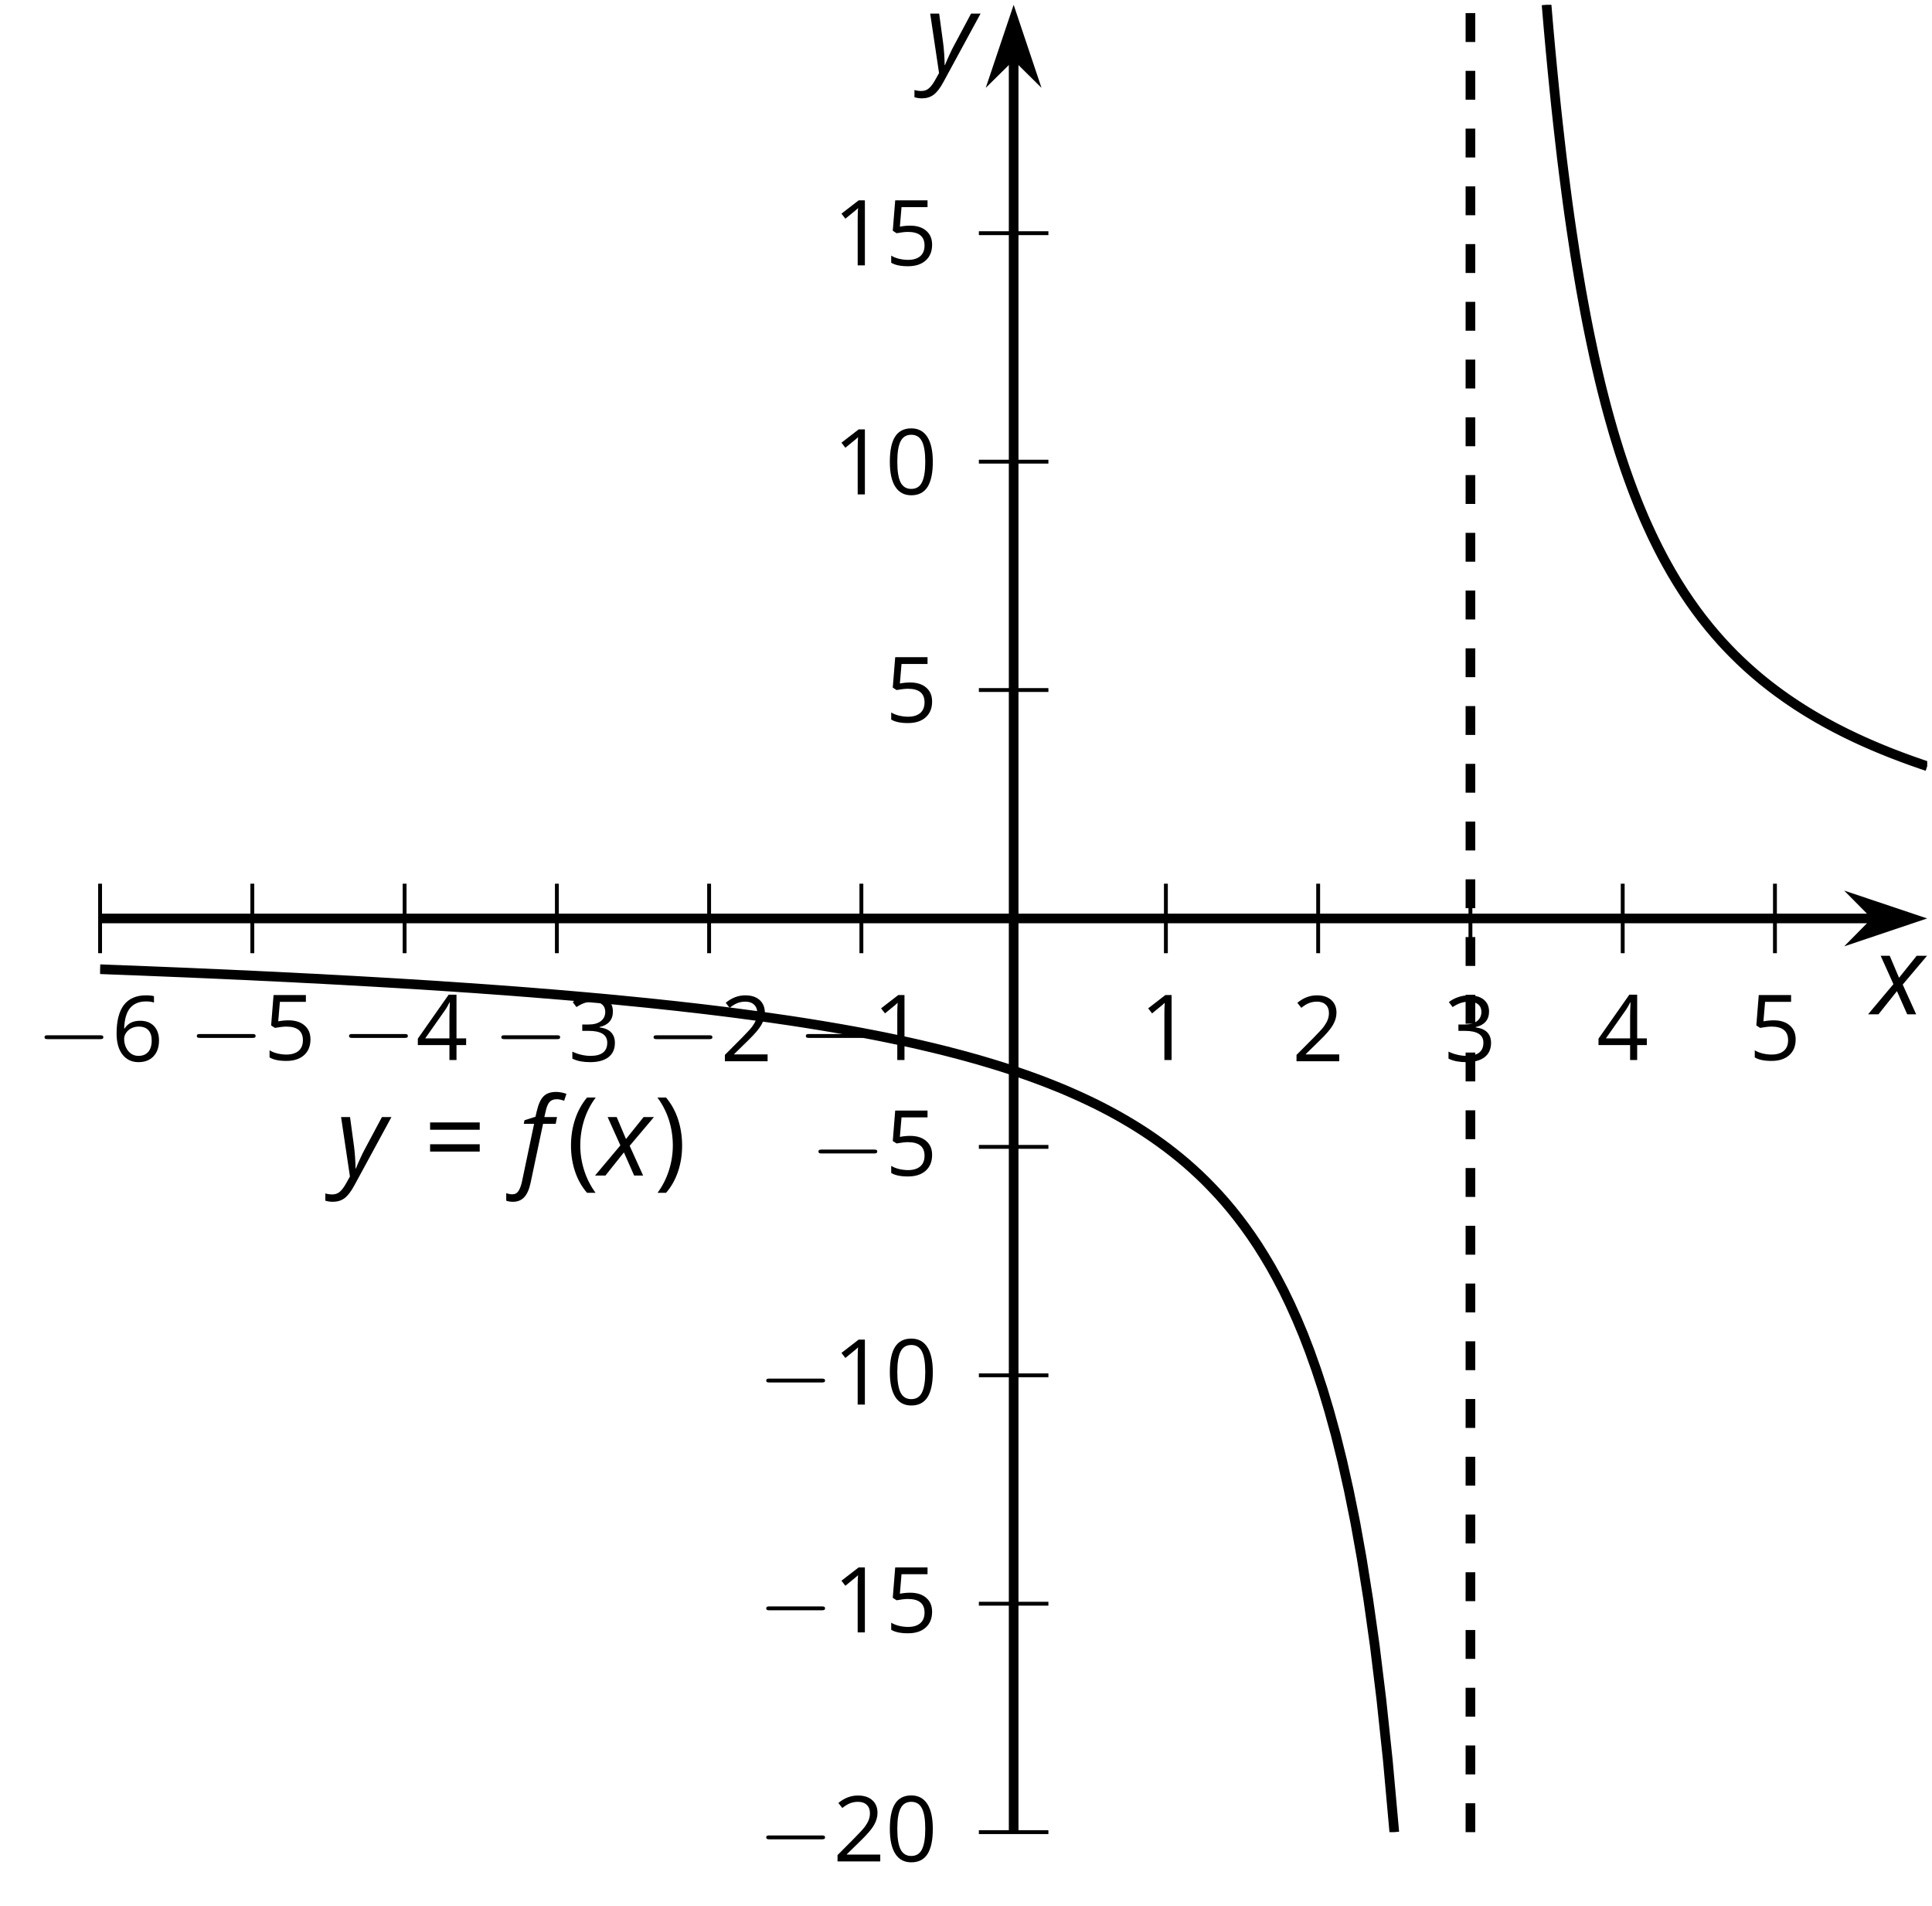 <?xml version='1.0' encoding='UTF-8'?>
<!-- This file was generated by dvisvgm 2.1.3 -->
<svg height='197.313pt' version='1.1' viewBox='-72 -72 200.031 197.313' width='200.031pt' xmlns='http://www.w3.org/2000/svg' xmlns:xlink='http://www.w3.org/1999/xlink'>
<defs>
<clipPath id='clip1'>
<path d='M-61.637 117.664H127.535V-71.504H-61.637Z'/>
</clipPath>
<use id='g14-16' transform='scale(0.833)' xlink:href='#g9-16'/>
<use id='g14-17' transform='scale(0.833)' xlink:href='#g9-17'/>
<use id='g14-18' transform='scale(0.833)' xlink:href='#g9-18'/>
<use id='g14-19' transform='scale(0.833)' xlink:href='#g9-19'/>
<use id='g14-20' transform='scale(0.833)' xlink:href='#g9-20'/>
<use id='g14-21' transform='scale(0.833)' xlink:href='#g9-21'/>
<use id='g14-22' transform='scale(0.833)' xlink:href='#g9-22'/>
<path d='M0.453 -3.099C0.453 -2.138 0.597 -1.238 0.878 -0.403S1.575 1.166 2.116 1.79H3C2.486 1.094 2.094 0.326 1.823 -0.519S1.414 -2.227 1.414 -3.111C1.414 -4.011 1.547 -4.884 1.812 -5.735C2.083 -6.586 2.481 -7.365 3.011 -8.077H2.116C1.58 -7.436 1.166 -6.691 0.884 -5.84C0.597 -4.989 0.453 -4.077 0.453 -3.099Z' id='g9-8'/>
<path d='M2.895 -3.099C2.895 -4.066 2.751 -4.978 2.47 -5.834C2.188 -6.685 1.773 -7.431 1.232 -8.077H0.337C0.867 -7.365 1.265 -6.586 1.536 -5.735C1.801 -4.884 1.934 -4.011 1.934 -3.111C1.934 -2.227 1.796 -1.359 1.525 -0.519C1.254 0.326 0.862 1.099 0.348 1.79H1.232C1.768 1.171 2.182 0.442 2.464 -0.392C2.751 -1.227 2.895 -2.133 2.895 -3.099Z' id='g9-9'/>
<path d='M5.906 -4.05C5.906 -5.398 5.68 -6.425 5.227 -7.138C4.768 -7.851 4.105 -8.204 3.227 -8.204C2.326 -8.204 1.657 -7.862 1.221 -7.182S0.564 -5.459 0.564 -4.05C0.564 -2.685 0.79 -1.652 1.243 -0.95C1.696 -0.243 2.359 0.11 3.227 0.11C4.133 0.11 4.807 -0.232 5.249 -0.923C5.685 -1.613 5.906 -2.652 5.906 -4.05ZM1.492 -4.05C1.492 -5.227 1.63 -6.077 1.906 -6.608C2.182 -7.144 2.624 -7.409 3.227 -7.409C3.84 -7.409 4.282 -7.138 4.553 -6.597C4.829 -6.061 4.967 -5.21 4.967 -4.05S4.829 -2.039 4.553 -1.492C4.282 -0.95 3.84 -0.68 3.227 -0.68C2.624 -0.68 2.182 -0.95 1.906 -1.481C1.63 -2.022 1.492 -2.873 1.492 -4.05Z' id='g9-16'/>
<path d='M3.95 0V-8.077H3.177L1.039 -6.425L1.525 -5.796C2.304 -6.431 2.746 -6.79 2.84 -6.873S3.022 -7.039 3.099 -7.116C3.072 -6.691 3.055 -6.238 3.055 -5.757V0H3.95Z' id='g9-17'/>
<path d='M5.862 0V-0.851H1.707V-0.895L3.475 -2.624C4.265 -3.392 4.801 -4.022 5.088 -4.525S5.519 -5.53 5.519 -6.044C5.519 -6.702 5.304 -7.221 4.873 -7.613C4.442 -8 3.845 -8.193 3.088 -8.193C2.21 -8.193 1.403 -7.884 0.657 -7.265L1.144 -6.641C1.514 -6.934 1.845 -7.133 2.144 -7.243C2.448 -7.354 2.762 -7.409 3.099 -7.409C3.564 -7.409 3.928 -7.282 4.188 -7.028C4.448 -6.779 4.58 -6.436 4.58 -6.006C4.58 -5.702 4.53 -5.414 4.425 -5.149S4.166 -4.613 3.961 -4.332S3.326 -3.586 2.68 -2.928L0.552 -0.79V0H5.862Z' id='g9-18'/>
<path d='M5.558 -6.177C5.558 -6.801 5.343 -7.293 4.906 -7.657C4.47 -8.011 3.862 -8.193 3.077 -8.193C2.597 -8.193 2.144 -8.122 1.713 -7.967C1.276 -7.823 0.895 -7.613 0.564 -7.354L1.028 -6.735C1.431 -6.994 1.785 -7.171 2.099 -7.265S2.746 -7.409 3.099 -7.409C3.564 -7.409 3.934 -7.298 4.199 -7.072C4.475 -6.845 4.608 -6.536 4.608 -6.144C4.608 -5.652 4.425 -5.265 4.055 -4.983C3.685 -4.707 3.188 -4.569 2.558 -4.569H1.751V-3.779H2.547C4.088 -3.779 4.856 -3.287 4.856 -2.309C4.856 -1.215 4.16 -0.669 2.762 -0.669C2.409 -0.669 2.033 -0.713 1.635 -0.807C1.243 -0.895 0.867 -1.028 0.519 -1.199V-0.326C0.856 -0.166 1.199 -0.05 1.558 0.011C1.912 0.077 2.304 0.11 2.729 0.11C3.713 0.11 4.47 -0.099 5.006 -0.508C5.541 -0.923 5.807 -1.519 5.807 -2.287C5.807 -2.823 5.652 -3.26 5.337 -3.591S4.541 -4.127 3.895 -4.21V-4.254C4.425 -4.365 4.834 -4.586 5.127 -4.912C5.414 -5.238 5.558 -5.663 5.558 -6.177Z' id='g9-19'/>
<path d='M6.243 -1.856V-2.691H5.044V-8.122H4.072L0.238 -2.657V-1.856H4.166V0H5.044V-1.856H6.243ZM4.166 -2.691H1.155L3.68 -6.282C3.834 -6.514 4 -6.807 4.177 -7.16H4.221C4.182 -6.497 4.166 -5.901 4.166 -5.376V-2.691Z' id='g9-20'/>
<path d='M3.077 -4.934C2.657 -4.934 2.238 -4.89 1.812 -4.807L2.017 -7.232H5.249V-8.077H1.232L0.928 -4.298L1.403 -3.994C1.989 -4.099 2.459 -4.155 2.807 -4.155C4.188 -4.155 4.878 -3.591 4.878 -2.464C4.878 -1.884 4.696 -1.442 4.343 -1.138C3.978 -0.834 3.475 -0.68 2.829 -0.68C2.459 -0.68 2.077 -0.729 1.696 -0.818C1.315 -0.917 0.994 -1.044 0.735 -1.21V-0.326C1.215 -0.033 1.906 0.11 2.818 0.11C3.751 0.11 4.486 -0.127 5.017 -0.602C5.553 -1.077 5.818 -1.735 5.818 -2.569C5.818 -3.304 5.575 -3.878 5.083 -4.298C4.597 -4.724 3.928 -4.934 3.077 -4.934Z' id='g9-21'/>
<path d='M0.646 -3.453C0.646 -2.332 0.89 -1.459 1.381 -0.829C1.873 -0.204 2.536 0.11 3.37 0.11C4.149 0.11 4.773 -0.133 5.227 -0.608C5.691 -1.094 5.917 -1.751 5.917 -2.591C5.917 -3.343 5.707 -3.939 5.293 -4.376C4.873 -4.812 4.298 -5.033 3.575 -5.033C2.696 -5.033 2.055 -4.718 1.652 -4.083H1.586C1.63 -5.238 1.878 -6.088 2.337 -6.63C2.796 -7.166 3.453 -7.436 4.32 -7.436C4.685 -7.436 5.011 -7.392 5.293 -7.298V-8.088C5.055 -8.16 4.724 -8.193 4.309 -8.193C3.099 -8.193 2.188 -7.801 1.569 -7.017C0.956 -6.227 0.646 -5.039 0.646 -3.453ZM3.359 -0.669C3.011 -0.669 2.702 -0.762 2.431 -0.956C2.166 -1.149 1.956 -1.409 1.807 -1.735S1.586 -2.414 1.586 -2.796C1.586 -3.055 1.669 -3.304 1.834 -3.541C1.994 -3.779 2.215 -3.967 2.492 -4.105S3.072 -4.309 3.403 -4.309C3.939 -4.309 4.337 -4.155 4.608 -3.851S5.011 -3.127 5.011 -2.591C5.011 -1.967 4.867 -1.492 4.575 -1.16C4.287 -0.834 3.884 -0.669 3.359 -0.669Z' id='g9-22'/>
<path d='M0.657 -4.74H5.796V-5.497H0.657V-4.74ZM0.657 -2.481H5.796V-3.238H0.657V-2.481Z' id='g9-29'/>
<path d='M-0.575 2.718C-0.088 2.718 0.304 2.558 0.602 2.238S1.122 1.409 1.265 0.713L2.547 -5.354H3.856L3.994 -6.055H2.68L2.818 -6.652C2.923 -7.127 3.061 -7.453 3.238 -7.635C3.403 -7.812 3.652 -7.901 3.972 -7.901C4.199 -7.901 4.448 -7.845 4.729 -7.74L4.967 -8.453C4.851 -8.503 4.685 -8.553 4.47 -8.597C4.254 -8.635 4.077 -8.657 3.928 -8.657C3.337 -8.657 2.895 -8.508 2.597 -8.199C2.293 -7.901 2.061 -7.376 1.89 -6.641L1.762 -6.088L0.624 -5.724L0.552 -5.354H1.619L0.365 0.624C0.271 1.05 0.149 1.376 0 1.602S-0.365 1.945 -0.646 1.945C-0.823 1.945 -1.028 1.906 -1.265 1.823V2.602C-1.061 2.68 -0.829 2.718 -0.575 2.718Z' id='g4-70'/>
<path d='M2.58 -2.398L3.641 0H4.569L3.177 -3.077L5.691 -6.055H4.619L2.796 -3.779L1.834 -6.055H0.895L2.215 -3.122L-0.409 0H0.669L2.58 -2.398Z' id='g4-88'/>
<path d='M0.541 -6.055L1.459 0.099L1.039 0.851C0.834 1.215 0.624 1.492 0.409 1.68C0.199 1.862 -0.061 1.956 -0.365 1.956C-0.613 1.956 -0.856 1.923 -1.088 1.856V2.602C-0.84 2.68 -0.58 2.718 -0.315 2.718C0.155 2.718 0.558 2.597 0.895 2.348S1.569 1.663 1.912 1.028L5.757 -6.055H4.774L2.978 -2.691C2.884 -2.53 2.746 -2.243 2.553 -1.829S2.199 -1.044 2.072 -0.724H2.039C2.039 -1.028 2.022 -1.425 1.989 -1.923C1.95 -2.414 1.917 -2.79 1.878 -3.044L1.47 -6.055H0.541Z' id='g4-89'/>
<path d='M6.565 -2.291C6.735 -2.291 6.914 -2.291 6.914 -2.491S6.735 -2.69 6.565 -2.69H1.176C1.006 -2.69 0.827 -2.69 0.827 -2.491S1.006 -2.291 1.176 -2.291H6.565Z' id='g15-0'/>
</defs>
<g id='page1'>
<path d='M-61.637 26.679V19.48M-45.875 26.679V19.48M-30.109 26.679V19.48M-14.344 26.679V19.48M1.418 26.679V19.48M17.184 26.679V19.48M48.711 26.679V19.48M64.477 26.679V19.48M80.242 26.679V19.48M96.008 26.679V19.48M111.77 26.679V19.48' fill='none' stroke='#000000' stroke-linejoin='bevel' stroke-miterlimit='10.037' stroke-width='0.4'/>
<path d='M29.348 117.664H36.547M29.348 94.015H36.547M29.348 70.371H36.547M29.348 46.726H36.547M29.348 -0.567H36.547M29.348 -24.211H36.547M29.348 -47.86H36.547' fill='none' stroke='#000000' stroke-linejoin='bevel' stroke-miterlimit='10.037' stroke-width='0.4'/>
<path d='M-61.637 23.078H122.242' fill='none' stroke='#000000' stroke-linejoin='bevel' stroke-miterlimit='10.037' stroke-width='1'/>
<path d='M125.961 23.078L120.769 21.336L122.492 23.078L120.769 24.824Z'/>
<path d='M125.961 23.078L120.769 21.336L122.492 23.078L120.769 24.824Z' fill='none' stroke='#000000' stroke-miterlimit='10.037' stroke-width='1'/>
<path d='M32.949 117.664V-66.211' fill='none' stroke='#000000' stroke-linejoin='bevel' stroke-miterlimit='10.037' stroke-width='1'/>
<path d='M32.949 -69.93L31.203 -64.738L32.949 -66.461L34.691 -64.738Z'/>
<path d='M32.949 -69.93L31.203 -64.738L32.949 -66.461L34.691 -64.738Z' fill='none' stroke='#000000' stroke-miterlimit='10.037' stroke-width='1'/>
<g transform='matrix(1 0 0 1 -16.939 -72.15)'>
<use x='-51.276' xlink:href='#g15-0' y='110.013'/>
<use x='-43.528' xlink:href='#g14-22' y='110.013'/>
</g>
<g transform='matrix(1 0 0 1 -1.174 -72.278)'>
<use x='-51.276' xlink:href='#g15-0' y='110.013'/>
<use x='-43.528' xlink:href='#g14-21' y='110.013'/>
</g>
<g transform='matrix(1 0 0 1 14.59 -72.278)'>
<use x='-51.276' xlink:href='#g15-0' y='110.013'/>
<use x='-43.528' xlink:href='#g14-20' y='110.013'/>
</g>
<g transform='matrix(1 0 0 1 30.355 -72.15)'>
<use x='-51.276' xlink:href='#g15-0' y='110.013'/>
<use x='-43.528' xlink:href='#g14-19' y='110.013'/>
</g>
<g transform='matrix(1 0 0 1 46.119 -72.15)'>
<use x='-51.276' xlink:href='#g15-0' y='110.013'/>
<use x='-43.528' xlink:href='#g14-18' y='110.013'/>
</g>
<g transform='matrix(1 0 0 1 61.884 -72.278)'>
<use x='-51.276' xlink:href='#g15-0' y='110.013'/>
<use x='-43.528' xlink:href='#g14-17' y='110.013'/>
</g>
<g transform='matrix(1 0 0 1 97.287 -72.278)'>
<use x='-51.276' xlink:href='#g14-17' y='110.013'/>
</g>
<g transform='matrix(1 0 0 1 113.052 -72.15)'>
<use x='-51.276' xlink:href='#g14-18' y='110.013'/>
</g>
<g transform='matrix(1 0 0 1 128.816 -72.15)'>
<use x='-51.276' xlink:href='#g14-19' y='110.013'/>
</g>
<g transform='matrix(1 0 0 1 144.58 -72.278)'>
<use x='-51.276' xlink:href='#g14-20' y='110.013'/>
</g>
<g transform='matrix(1 0 0 1 160.345 -72.278)'>
<use x='-51.276' xlink:href='#g14-21' y='110.013'/>
</g>
<g transform='matrix(1 0 0 1 57.783 10.685)'>
<use x='-51.276' xlink:href='#g15-0' y='110.013'/>
<use x='-43.528' xlink:href='#g14-18' y='110.013'/>
<use x='-38.123' xlink:href='#g14-16' y='110.013'/>
</g>
<g transform='matrix(1 0 0 1 57.783 -13.025)'>
<use x='-51.276' xlink:href='#g15-0' y='110.013'/>
<use x='-43.528' xlink:href='#g14-17' y='110.013'/>
<use x='-38.123' xlink:href='#g14-21' y='110.013'/>
</g>
<g transform='matrix(1 0 0 1 57.783 -36.607)'>
<use x='-51.276' xlink:href='#g15-0' y='110.013'/>
<use x='-43.528' xlink:href='#g14-17' y='110.013'/>
<use x='-38.123' xlink:href='#g14-16' y='110.013'/>
</g>
<g transform='matrix(1 0 0 1 63.188 -60.316)'>
<use x='-51.276' xlink:href='#g15-0' y='110.013'/>
<use x='-43.528' xlink:href='#g14-21' y='110.013'/>
</g>
<g transform='matrix(1 0 0 1 70.936 -107.252)'>
<use x='-51.276' xlink:href='#g14-21' y='110.013'/>
</g>
<g transform='matrix(1 0 0 1 65.532 -130.834)'>
<use x='-51.276' xlink:href='#g14-17' y='110.013'/>
<use x='-45.872' xlink:href='#g14-16' y='110.013'/>
</g>
<g transform='matrix(1 0 0 1 65.532 -154.544)'>
<use x='-51.276' xlink:href='#g14-17' y='110.013'/>
<use x='-45.872' xlink:href='#g14-21' y='110.013'/>
</g>
<path clip-path='url(#clip1)' d='M-61.637 28.332L-60.965 28.359L-60.293 28.386L-59.617 28.41L-58.945 28.437L-58.273 28.461L-57.598 28.488L-56.926 28.515L-56.25 28.543L-55.578 28.57L-54.906 28.597L-54.23 28.625L-53.559 28.652L-52.883 28.679L-52.211 28.707L-51.539 28.738L-50.863 28.765L-50.191 28.797L-49.52 28.824L-48.844 28.855L-48.172 28.886L-47.496 28.918L-46.824 28.945L-46.152 28.976L-45.477 29.011L-44.805 29.043L-44.133 29.074L-43.457 29.105L-42.785 29.14L-42.109 29.172L-41.438 29.207L-40.766 29.242L-40.09 29.277L-39.418 29.308L-38.746 29.343L-38.07 29.382L-37.398 29.418L-36.723 29.453L-36.051 29.492L-35.379 29.527L-34.703 29.566L-34.031 29.605L-33.355 29.644L-32.684 29.683L-32.012 29.722L-31.336 29.761L-30.664 29.8L-29.992 29.843L-29.316 29.882L-28.645 29.925L-27.969 29.968L-27.297 30.011L-26.625 30.054L-25.949 30.101L-25.277 30.144L-24.605 30.191L-23.93 30.238L-23.258 30.281L-22.582 30.328L-21.91 30.378L-21.238 30.425L-20.562 30.476L-19.891 30.523L-19.219 30.574L-18.543 30.625L-17.871 30.679L-17.195 30.73L-16.523 30.785L-15.852 30.84L-15.176 30.89L-14.504 30.949L-13.832 31.003L-13.156 31.062L-12.484 31.121L-11.809 31.179L-11.137 31.238L-10.465 31.3L-9.789 31.359L-9.117 31.422L-8.441 31.484L-7.769 31.55L-7.098 31.617L-6.422 31.683L-5.75 31.75L-5.078 31.816L-4.402 31.886L-3.731 31.957L-3.055 32.031L-2.383 32.101L-1.711 32.175L-1.035 32.254L-0.363 32.328L0.309 32.406L0.984 32.484L1.656 32.566L2.332 32.648L3.004 32.73L3.676 32.816L4.351 32.902L5.023 32.992L5.695 33.082L6.371 33.172L7.043 33.265L7.719 33.359L8.391 33.457L9.062 33.554L9.738 33.652L10.41 33.754L11.086 33.859L11.758 33.965L12.43 34.074L13.105 34.183L13.777 34.297L14.449 34.41L15.125 34.527L15.797 34.648L16.473 34.769L17.145 34.894L17.816 35.023L18.492 35.152L19.164 35.285L19.836 35.422L20.512 35.562L21.184 35.703L21.859 35.847L22.531 35.996L23.203 36.148L23.879 36.308L24.551 36.465L25.223 36.629L25.898 36.797L26.57 36.972L27.246 37.148L27.918 37.328L28.59 37.515L29.266 37.703L29.938 37.902L30.609 38.101L31.285 38.308L31.957 38.519L32.633 38.738L33.305 38.965L33.977 39.195L34.652 39.433L35.324 39.679L36 39.929L36.672 40.191L37.344 40.461L38.02 40.734L38.692 41.023L39.364 41.32L40.039 41.625L40.711 41.941L41.387 42.265L42.059 42.605L42.731 42.953L43.407 43.32L44.078 43.695L44.75 44.086L45.426 44.492L46.098 44.914L46.774 45.355L47.446 45.812L48.117 46.289L48.793 46.785L49.465 47.304L50.137 47.843L50.813 48.41L51.485 49.004L52.16 49.625L52.832 50.277L53.504 50.965L54.18 51.683L54.852 52.441L55.528 53.242L56.2 54.09L56.871 54.98L57.547 55.929L58.219 56.929L58.891 58L59.567 59.136L60.239 60.351L60.914 61.648L61.586 63.043L62.258 64.539L62.934 66.148L63.606 67.894L64.278 69.785L64.953 71.836L65.625 74.086L66.301 76.55L66.973 79.261L67.645 82.265L68.321 85.609L68.992 89.355L69.664 93.574L70.34 98.367L71.012 103.855L71.688 110.214L72.36 117.664' fill='none' stroke='#000000' stroke-linejoin='bevel' stroke-miterlimit='10.037' stroke-width='1'/>
<path clip-path='url(#clip1)' d='M88.125 -71.504L88.321 -69.188L88.52 -66.977L88.719 -64.879L88.918 -62.864L89.114 -60.946L89.313 -59.114L89.512 -57.36L89.707 -55.672L89.907 -54.063L90.106 -52.516L90.301 -51.028L90.5 -49.594L90.699 -48.219L90.899 -46.895L91.094 -45.614L91.293 -44.383L91.492 -43.196L91.688 -42.047L91.887 -40.946L92.086 -39.868L92.282 -38.836L92.481 -37.832L92.68 -36.864L92.879 -35.926L93.074 -35.008L93.274 -34.129L93.473 -33.274L93.668 -32.442L93.867 -31.633L94.067 -30.852L94.262 -30.09L94.461 -29.352L94.66 -28.629L94.86 -27.93L95.055 -27.243L95.254 -26.582L95.453 -25.938L95.649 -25.305L95.848 -24.692L96.047 -24.094L96.242 -23.512L96.442 -22.942L96.641 -22.383L96.84 -21.84L97.035 -21.313L97.235 -20.793L97.434 -20.289L97.629 -19.797L97.828 -19.313L98.028 -18.84L98.223 -18.379L98.422 -17.926L98.621 -17.485L98.821 -17.055L99.016 -16.629L99.215 -16.215L99.414 -15.809L99.61 -15.411L99.809 -15.02L100.008 -14.641L100.203 -14.266L100.403 -13.899L100.602 -13.539L100.801 -13.188L100.996 -12.84L101.196 -12.5L101.395 -12.168L101.59 -11.84L101.789 -11.52L101.989 -11.204L102.184 -10.895L102.383 -10.59L102.582 -10.293L102.782 -10L102.977 -9.711L103.176 -9.43L103.375 -9.149L103.571 -8.875L103.77 -8.606L103.969 -8.344L104.164 -8.082L104.364 -7.829L104.563 -7.575L104.762 -7.329L104.957 -7.082L105.157 -6.844L105.356 -6.61L105.551 -6.375L105.75 -6.149L105.949 -5.922L106.145 -5.7L106.344 -5.481L106.543 -5.266L106.742 -5.055L106.938 -4.848L107.137 -4.641L107.336 -4.438L107.532 -4.239L107.731 -4.043L107.93 -3.848L108.125 -3.657L108.324 -3.469L108.524 -3.282L108.723 -3.098L108.918 -2.918L109.117 -2.739L109.317 -2.563L109.512 -2.391L109.711 -2.219L109.91 -2.051L110.106 -1.883L110.305 -1.719L110.504 -1.555L110.703 -1.395L110.899 -1.239L111.098 -1.082L111.297 -0.926L111.492 -0.778L111.692 -0.625L111.891 -0.477L112.086 -0.332L112.285 -0.188L112.485 -0.043L112.684 0.097L112.879 0.238L113.078 0.375L113.278 0.511L113.473 0.644L113.672 0.777L113.871 0.91L114.067 1.039L114.266 1.168L114.465 1.293L114.664 1.421L114.86 1.543L115.059 1.668L115.258 1.789L115.453 1.906L115.653 2.027L115.852 2.144L116.047 2.257L116.246 2.375L116.446 2.488L116.645 2.597L116.84 2.711L117.039 2.82L117.239 2.929L117.434 3.035L117.633 3.14L117.832 3.246L118.028 3.351L118.227 3.453L118.426 3.554L118.625 3.656L118.821 3.754L119.02 3.855L119.219 3.953L119.414 4.046L119.614 4.144L119.813 4.238L120.008 4.332L120.207 4.425L120.407 4.519L120.606 4.609L120.801 4.699L121 4.789L121.199 4.875L121.395 4.964L121.594 5.05L121.793 5.136L121.989 5.222L122.188 5.304L122.387 5.39L122.586 5.472L122.782 5.554L122.981 5.636L123.18 5.714L123.375 5.796L123.574 5.875L123.774 5.953L123.969 6.031L124.168 6.105L124.367 6.183L124.567 6.257L124.762 6.332L124.961 6.41L125.16 6.48L125.356 6.554L125.555 6.625L125.754 6.699L125.949 6.769L126.149 6.839L126.348 6.91L126.547 6.976L126.742 7.046L126.942 7.117L127.141 7.183L127.336 7.25L127.535 7.316' fill='none' stroke='#000000' stroke-linejoin='bevel' stroke-miterlimit='10.037' stroke-width='1'/>
<path clip-path='url(#clip1)' d='M80.242 117.664V-71.504' fill='none' stroke='#000000' stroke-dasharray='2.989,2.989' stroke-linejoin='bevel' stroke-miterlimit='10.037' stroke-width='1'/>
<g transform='matrix(1 0 0 1 14.048 -60.32)'>
<use x='-51.276' xlink:href='#g4-89' y='110.013'/>
<use x='-42.175' xlink:href='#g9-29' y='110.013'/>
<use x='-32.369' xlink:href='#g4-70' y='110.013'/>
<use x='-27.383' xlink:href='#g9-8' y='110.013'/>
<use x='-24.032' xlink:href='#g4-88' y='110.013'/>
<use x='-18.32' xlink:href='#g9-9' y='110.013'/>
</g>
<g transform='matrix(1 0 0 1 173.098 -77.012)'>
<use x='-51.276' xlink:href='#g4-88' y='110.013'/>
</g>
<g transform='matrix(1 0 0 1 75.042 -174.55)'>
<use x='-51.276' xlink:href='#g4-89' y='110.013'/>
</g>
</g>
</svg>